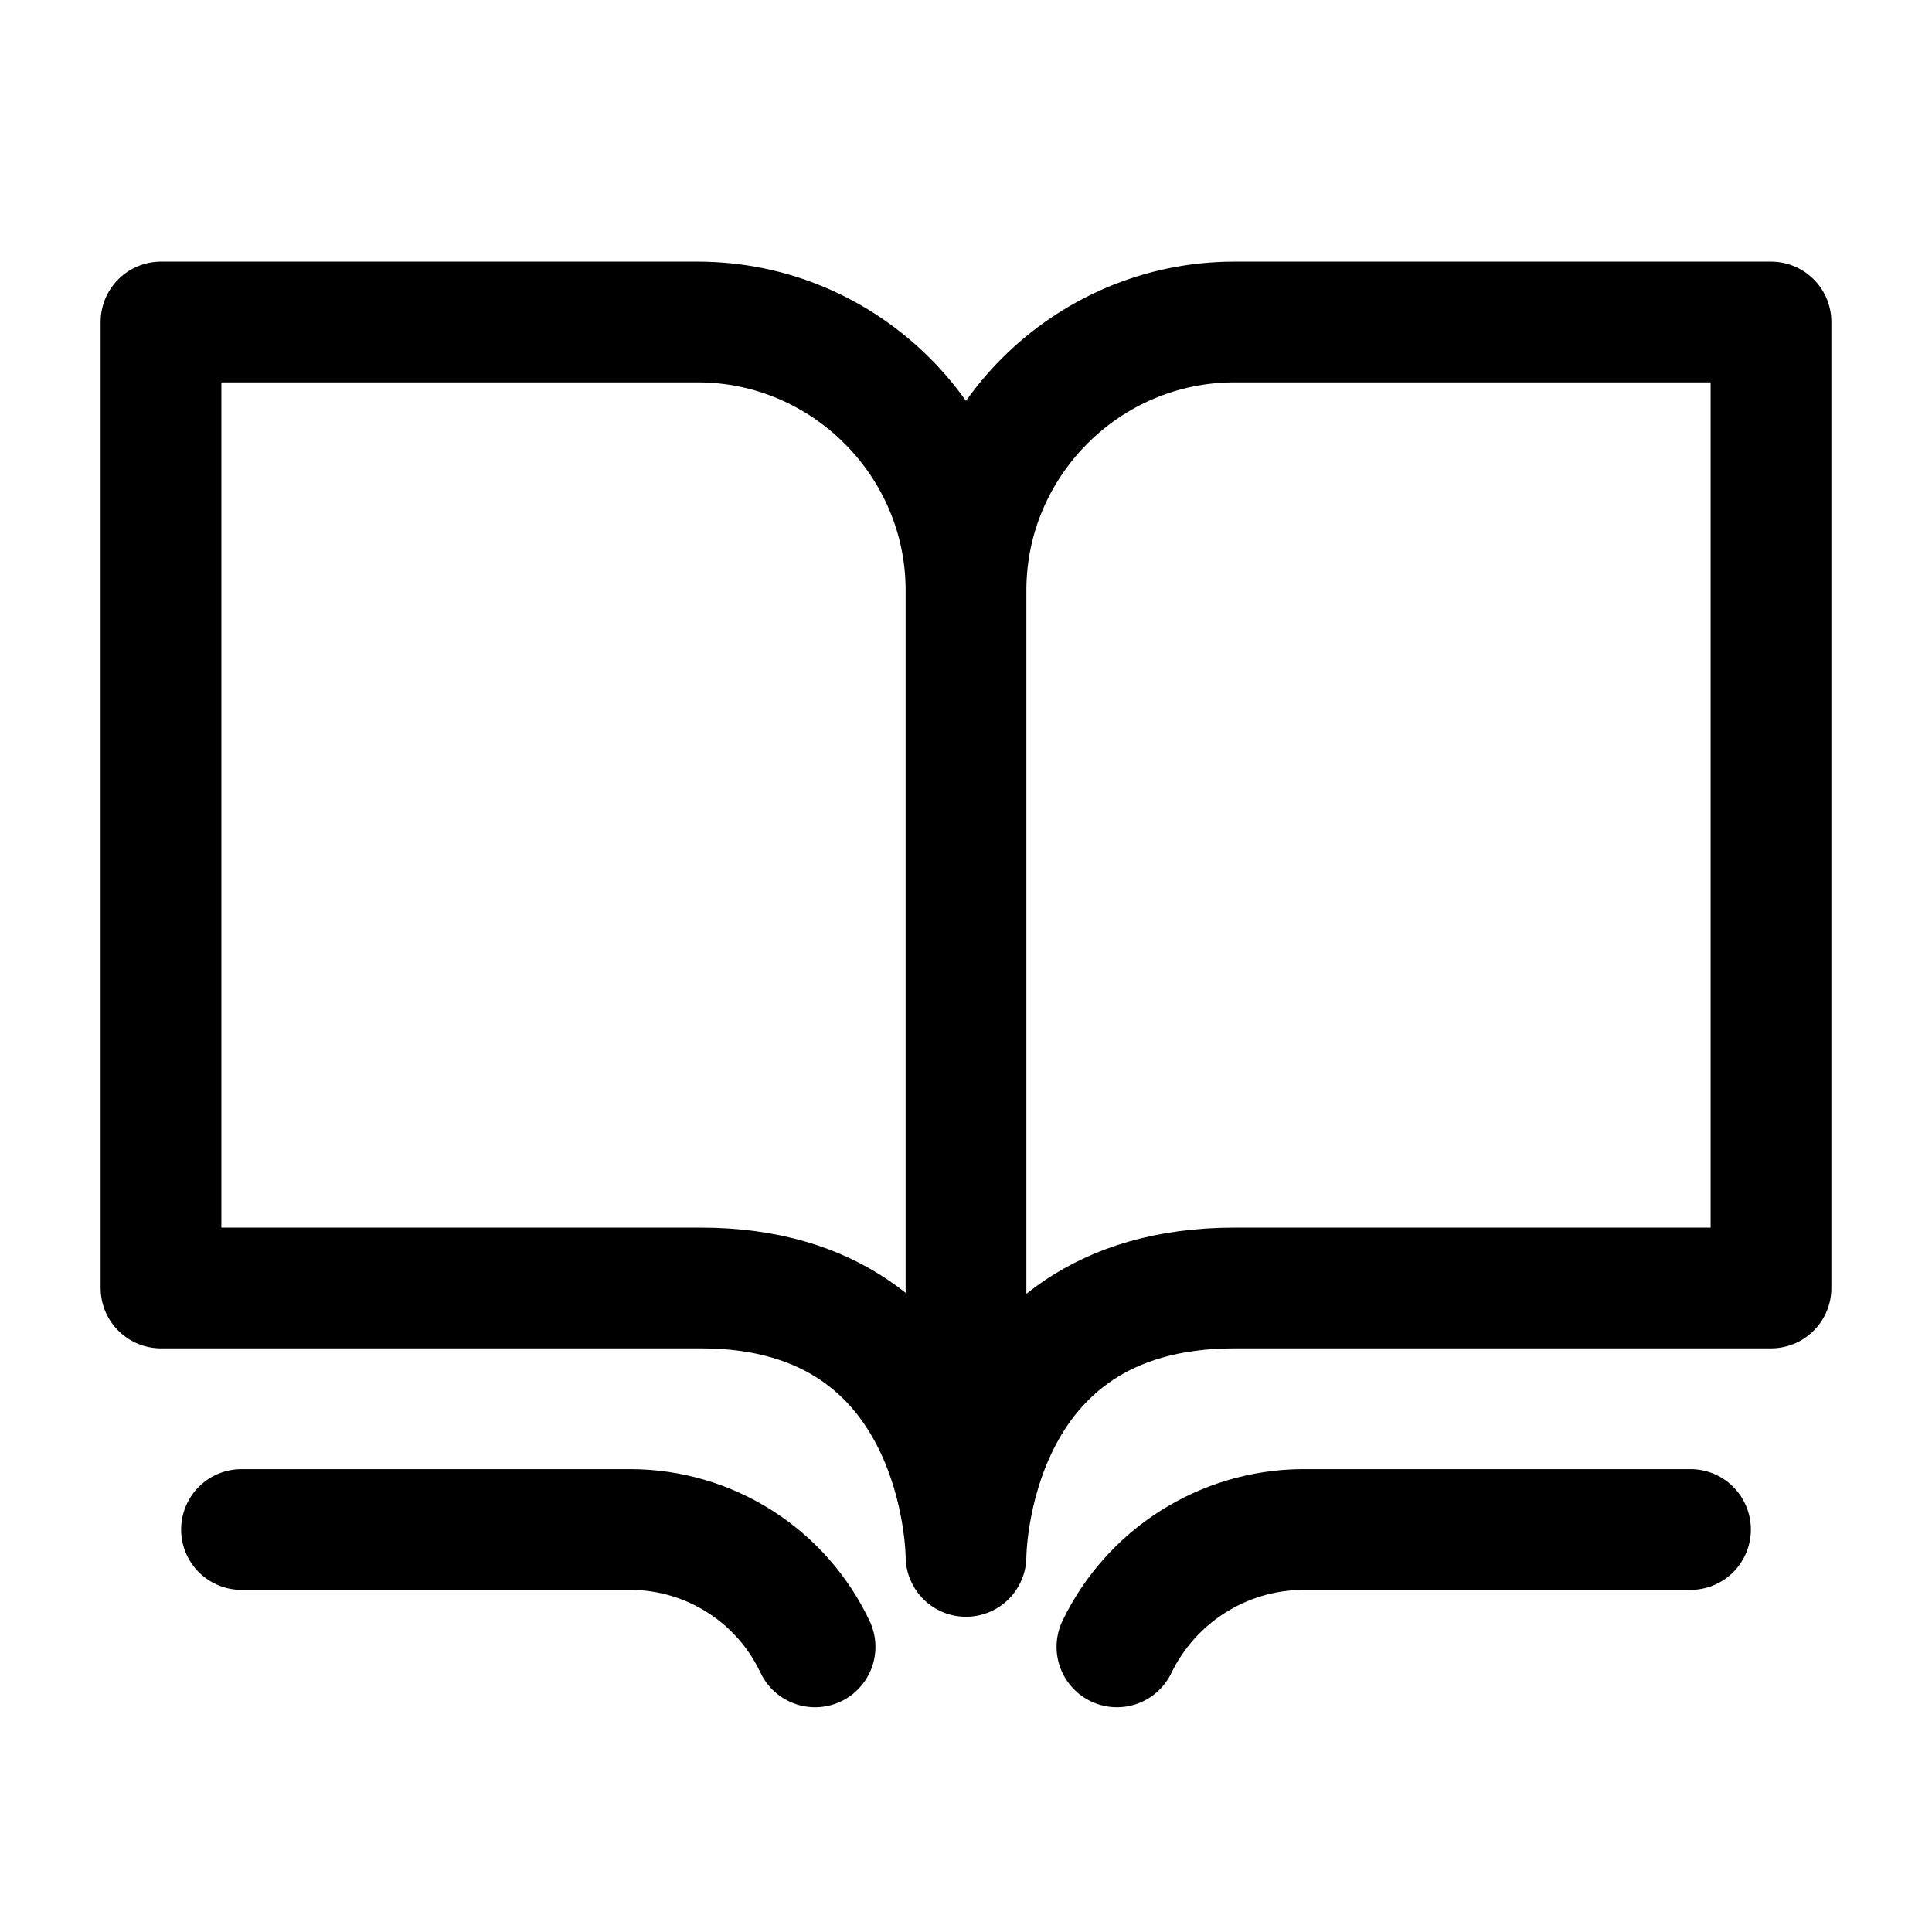 <svg width="24" height="24" viewBox="0 0 24 24" fill="none" xmlns="http://www.w3.org/2000/svg">
<path d="M12 7.333C12 5.5 10.5 4 8.667 4H2V16H8.708C12 16 12 19.334 12 19.334M12 7.333C12 5.499 13.5 4 15.333 4H22V16H15.333C12 16 12 19.334 12 19.334M12 7.333V19.334M13.875 20.458C14.084 20.026 14.409 19.66 14.814 19.403C15.219 19.145 15.687 19.006 16.167 19H21M10.125 20.458C9.92 20.023 9.596 19.655 9.19 19.397C8.785 19.139 8.314 19.001 7.833 19H3" stroke="black" stroke-width="1.5" stroke-miterlimit="10" stroke-linecap="round" stroke-linejoin="round"/>
</svg>
